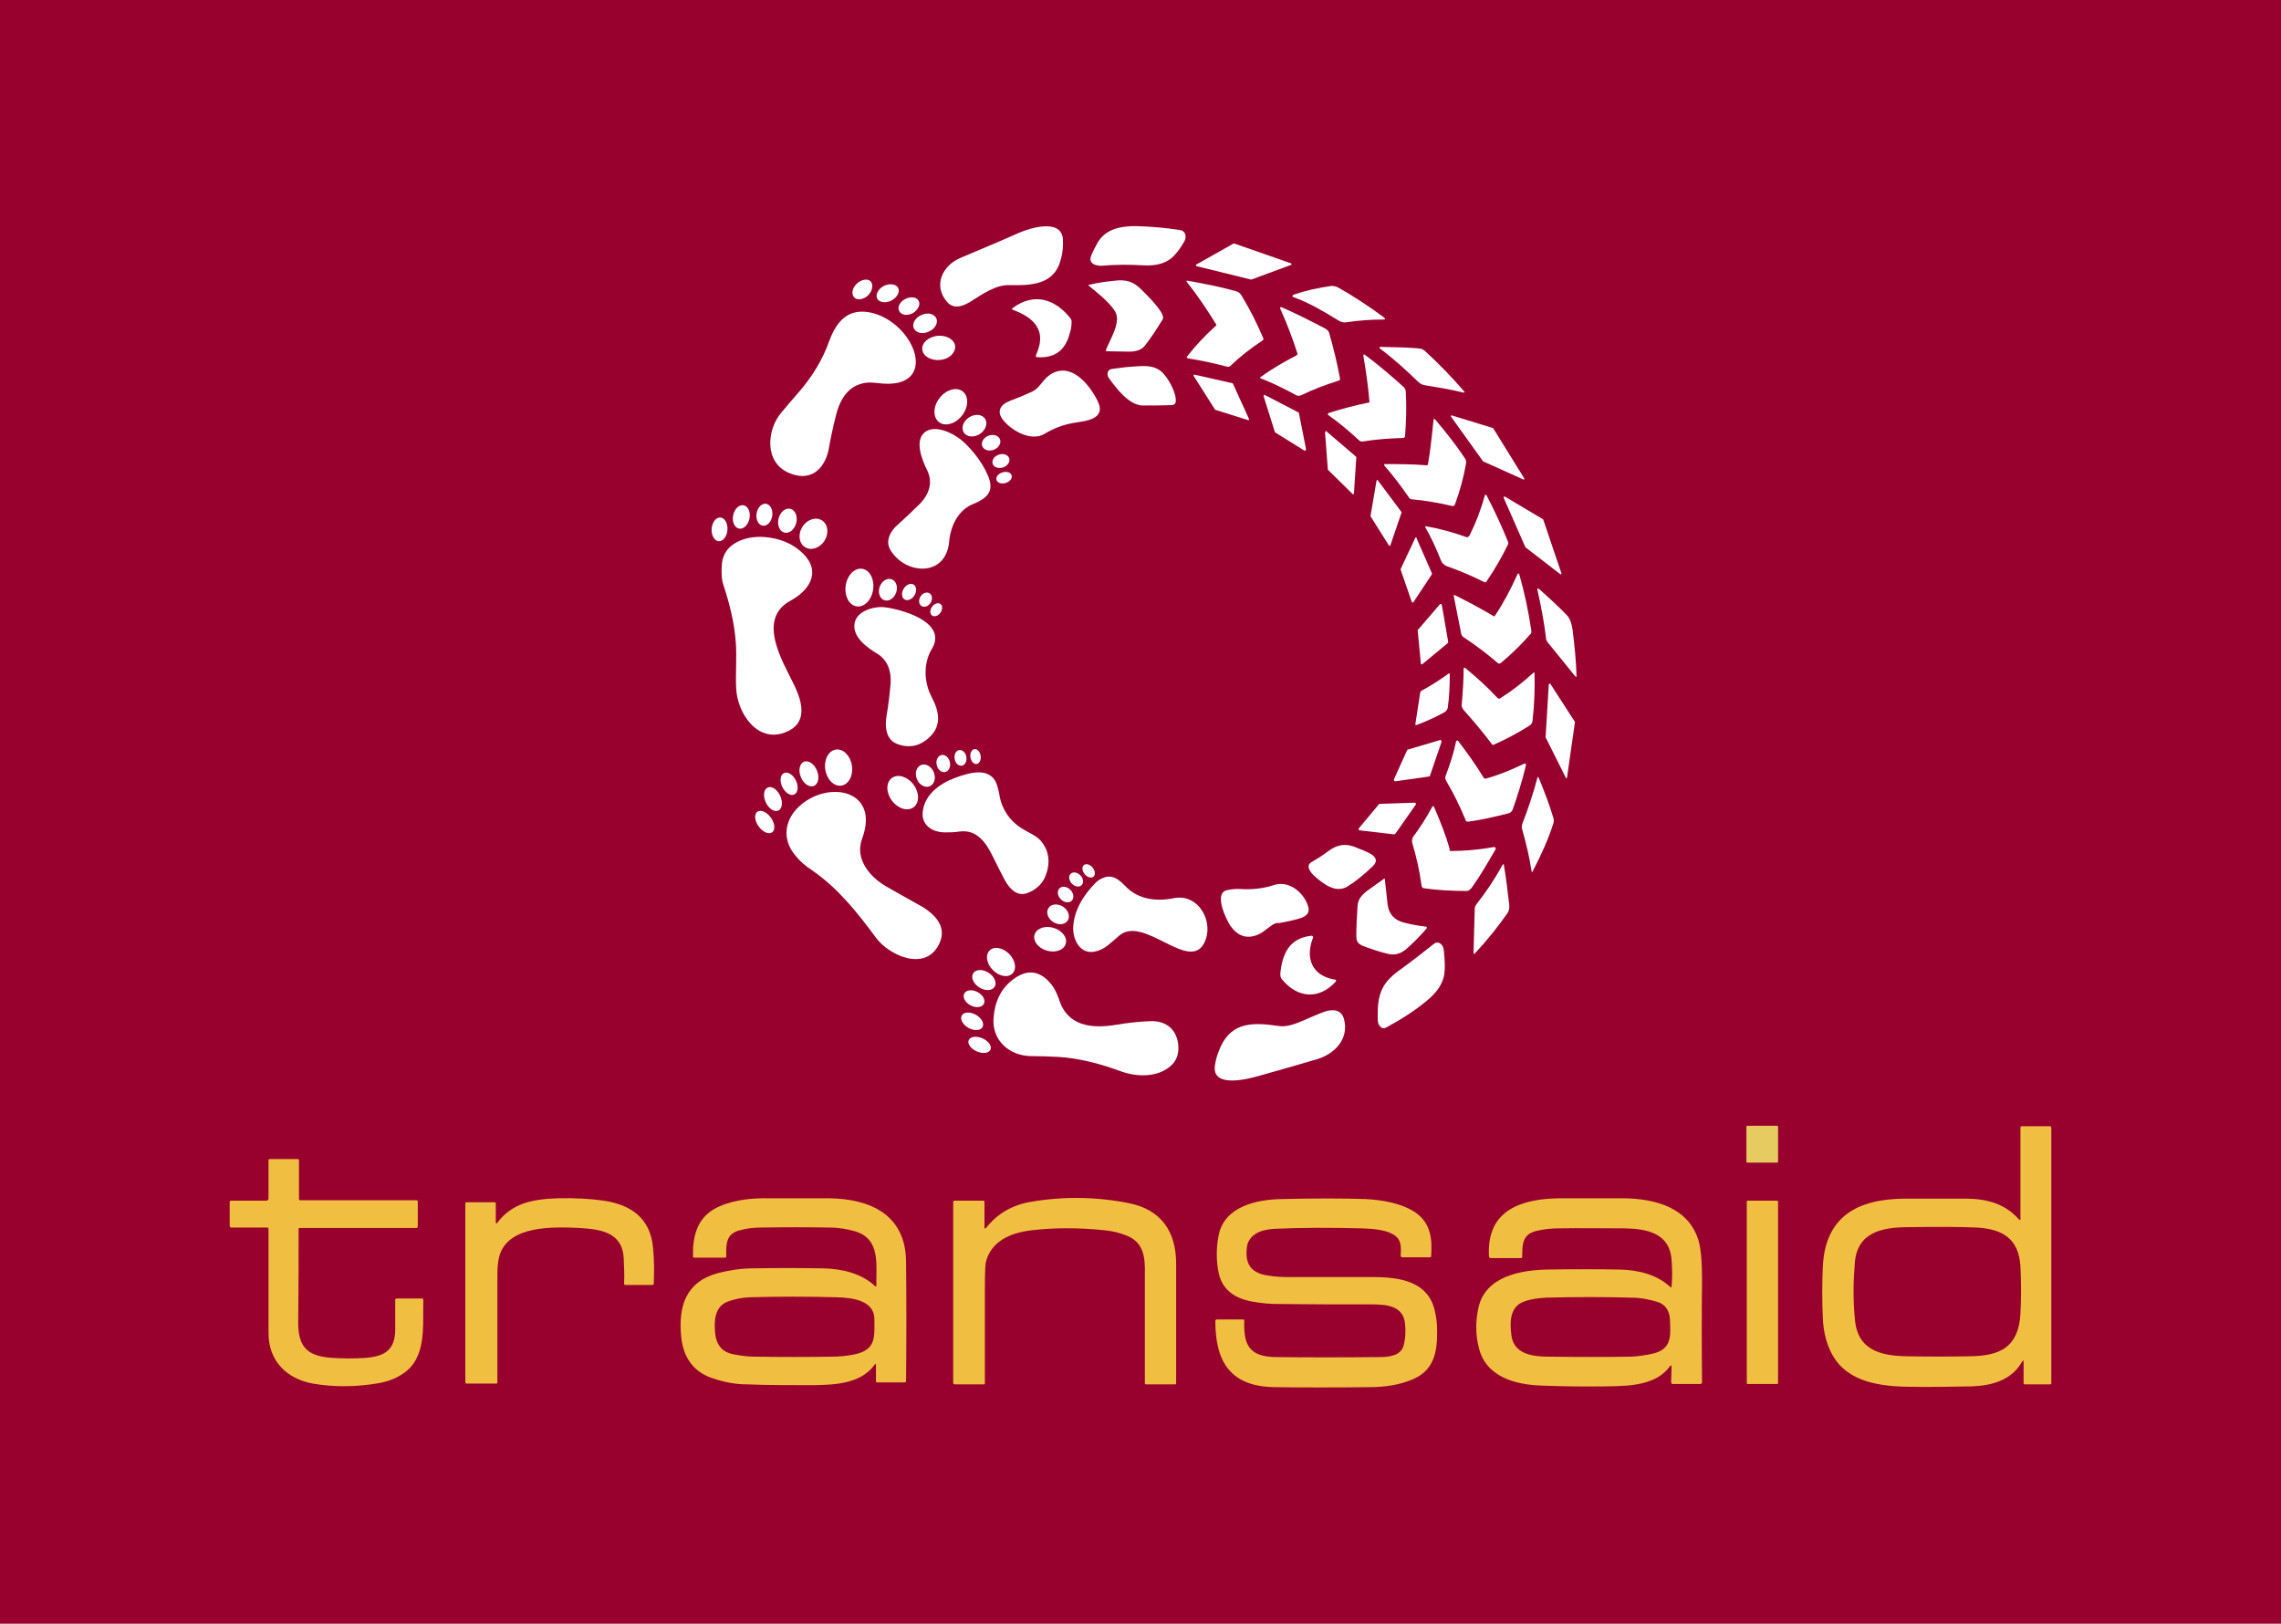<?xml version="1.0" encoding="utf-8"?>
<!-- Generator: Adobe Illustrator 28.3.0, SVG Export Plug-In . SVG Version: 6.00 Build 0)  -->
<svg version="1.1" id="Layer_1" xmlns="http://www.w3.org/2000/svg" xmlns:xlink="http://www.w3.org/1999/xlink" x="0px" y="0px"
	 viewBox="0 0 576 410" style="enable-background:new 0 0 576 410;" xml:space="preserve">
<rect x="0" y="0" width="576" height="410" fill="#808080" stroke="none"/>
<style type="text/css">
	.st0{clip-path:url(#SVGID_00000006679712256677155730000000058508719163250619_);}
	.st1{fill:#98002E;}
	.st2{fill:#E6CC60;}
	.st3{fill:#F0BF42;}
	.st4{fill:#FFFFFF;}
</style>
<g>
	<g>
		<defs>
			<rect id="SVGID_1_" x="-13" y="-157" width="596" height="596.1"/>
		</defs>
		<clipPath id="SVGID_00000121263600084323172310000001234356691968449931_">
			<use xlink:href="#SVGID_1_"  style="overflow:visible;"/>
		</clipPath>
		<g style="clip-path:url(#SVGID_00000121263600084323172310000001234356691968449931_);">
			<path class="st1" d="M-13-157h596.7v596.1H-13V-157z"/>
		</g>
	</g>
</g>
<path vector-effect="non-scaling-stroke" class="st2" d="M449,284.5c0-0.1-0.1-0.2-0.2-0.2h-7.6c-0.1,0-0.2,0.1-0.2,0.2v8.9
	c0,0.1,0.1,0.2,0.2,0.2h7.6c0.1,0,0.2-0.1,0.2-0.2V284.5"/>
<path vector-effect="non-scaling-stroke" class="st3" d="M75.4,310.4c0-0.2,0.1-0.3,0.3-0.3h29.4c0.2,0,0.4-0.1,0.4-0.4l0,0v-6.3
	c0-0.1-0.1-0.3-0.3-0.3H75.8c-0.2,0-0.3-0.1-0.3-0.3l0,0V293c0-0.2-0.1-0.3-0.3-0.3l0,0h-7.1c-0.2,0-0.3,0.1-0.3,0.3v9.7
	c0,0.2-0.2,0.5-0.5,0.5h-8.9c-0.3,0-0.4,0.1-0.4,0.4v6c0,0.2,0.2,0.4,0.4,0.4l0,0h9.1c0.1,0,0.3,0.1,0.3,0.3c0,9.1,0,17.9,0,26.3
	c0,7.1,4.6,11.6,11.2,12.8c5.2,0.9,10.8,0.9,16.6-0.1c2.2-0.4,4.2-1.1,6-2.3c6.3-4,5.1-12.3,5.3-18.7c0-0.3-0.1-0.4-0.4-0.4h-6.3
	c-0.2,0-0.4,0.1-0.4,0.4c0,2.5,0,5.1,0,7.6c-0.1,5.1-2.7,6.6-7.4,7c-2.7,0.2-5.6,0.2-8.6,0c-5.9-0.4-8.5-2.5-8.5-8.8
	C75.4,325.9,75.4,318,75.4,310.4"/>
<path vector-effect="non-scaling-stroke" class="st3" d="M125.5,308.9c0,0.1-0.1,0.1-0.2,0l-0.1-0.1v-4.9c0-0.1-0.1-0.3-0.3-0.3l0,0
	h-7.1c-0.2,0-0.3,0.1-0.3,0.3V349c0,0.3,0.1,0.4,0.4,0.4h7.4c0.2,0,0.3-0.1,0.3-0.3c0-8.9,0-18.1,0-27.5c0-1.7,0.2-3.2,0.5-4.4
	c2.2-7.8,13.6-7.4,20.1-7.1c5.3,0.3,11,1,11.3,7.7c0.1,2.1,0.2,4.2,0.1,6.3c0,0.3,0.1,0.4,0.4,0.4h6.7c0.2,0,0.4-0.1,0.4-0.4
	c0.1-3.2,0.1-6.2-0.2-9.1c-0.7-7.4-5.6-10.8-12.5-11.8c-3.5-0.5-7.3-0.7-11.4-0.6C134.8,302.8,129.3,303.7,125.5,308.9"/>
<path vector-effect="non-scaling-stroke" class="st3" d="M248.6,310v-6.6c0-0.1-0.1-0.2-0.2-0.2h-7.3c-0.2,0-0.4,0.1-0.4,0.4v45.6
	c0,0.2,0.1,0.4,0.4,0.4h7.4c0.1,0,0.2-0.1,0.2-0.2l0,0c0-7.5,0-15.5,0-24c0-3.6,0.1-5.6,0.2-6.4c1.2-5.6,6.4-7.7,11.5-8.3
	c5.8-0.7,12.1-0.7,18.7,0c2,0.2,3.9,0.7,5.6,1.4c4.2,1.8,4.5,5.6,4.4,9.8c0,8.7,0,17.9,0,27.4c0,0.2,0.1,0.3,0.3,0.3h7.3
	c0.2,0,0.3-0.1,0.3-0.3c0-9.7,0-19.8,0-30.2c0-8.1-3.8-13.7-12.1-15.3c-8.2-1.6-16.4-1.7-24.6-0.3c-4.7,0.8-8.5,3-11.3,6.6
	C248.7,310.3,248.6,310.3,248.6,310"/>
<path vector-effect="non-scaling-stroke" class="st3" d="M322.2,310.3c6.7-0.3,14-0.3,21.7-0.1c2.7,0.1,6.8,0.3,8.8,2.2
	c1.2,1.1,1.1,3,1,4.6c0,0.3,0.1,0.5,0.4,0.5h7c0.2,0,0.3-0.1,0.3-0.3c0.3-4.4-0.1-8.4-4.1-11.1c-3.5-2.3-8.4-3.1-12.5-3.3
	c-5.7-0.2-12.7-0.2-21.1,0c-6.3,0.1-14.6,1.8-16,9.3c-0.6,3.2-0.6,6.5,0.1,9.6c1,4.3,4.4,6.3,8.5,7c2.2,0.4,4.3,0.6,6.4,0.6
	c7.7,0.1,15.6,0.1,23.7,0.1c3.6,0,8,0.3,8.4,4.9c0.2,2,0.1,3.7-0.3,5.3c-0.6,2.7-3.6,3.1-6,3.1c-9.4,0.1-18.2,0.1-26.4,0
	c-6.8-0.1-8.1-3.2-7.9-9.3c0-0.1-0.1-0.2-0.2-0.2l0,0h-6.7c-0.2,0-0.4,0.1-0.4,0.4c0,10.3,3.8,16.6,15.1,16.7
	c7.3,0.1,15.2,0.1,23.7,0c4.1,0,7.7-0.6,10.6-1.8c5.8-2.2,6.7-7,6.6-12.6c0-1.7-0.2-3.2-0.5-4.5c-1.5-7.8-8.9-8.9-15.6-8.9
	c-7.2,0-14.4,0-21.6,0c-1.6,0-3.3-0.1-5.1-0.4c-4.7-0.7-5.9-3.5-5.1-7.9C316.1,311,319.6,310.4,322.2,310.3"/>
<path vector-effect="non-scaling-stroke" class="st3" d="M449,303.4c0-0.1-0.1-0.2-0.2-0.2l0,0h-7.5c-0.1,0-0.2,0.1-0.2,0.2v45.9
	c0,0.1,0.1,0.2,0.2,0.2l0,0h7.5c0.1,0,0.2-0.1,0.2-0.2l0,0V303.4"/>
<path class="st3" d="M517.7,284.4h-7.1c-0.2,0-0.4,0.1-0.4,0.4v23c0,0.4-0.1,0.4-0.4,0.1c-3.5-3.9-7.9-5.1-13-5.2
	c-5.5,0-10.8,0-15.9,0c-11.6,0.1-20,4.3-20.6,17.2c-0.2,4.2-0.2,8.4,0,12.9c0.1,2.9,0.7,5.6,1.7,7.9c3.4,7.9,11.5,9.3,19.4,9.5
	c5.8,0.1,11.3,0,16.6-0.1c5.1-0.2,10-1.6,12.6-6.2c0.3-0.5,0.4-0.4,0.4,0.1v5.2c0,0.3,0.1,0.4,0.4,0.4h6.3c0.2,0,0.3-0.1,0.3-0.3
	v-64.6C517.9,284.5,517.8,284.4,517.7,284.4z M510.2,331.8c-0.5,8.4-5.1,10.6-12.7,10.7c-5.2,0.1-10.6,0.1-16,0
	c-6.5-0.1-12.5-1.5-13.1-9.4c-0.5-4.9-0.4-9.7,0-14.4c0.7-7.5,6.8-8.7,13-8.8c7.7-0.1,13.6-0.1,17.9,0.1c6.5,0.4,10.5,2.9,10.9,9.8
	C510.4,323.9,510.4,327.8,510.2,331.8z"/>
<path class="st3" d="M228.8,318.6c-0.1-11.9-9.1-15.9-19.6-16c-5.7,0-11.2,0-16.3,0c-4.2,0-9.1,0.7-12.7,2.8
	c-4.3,2.6-5.3,7-5.2,11.9c0,0.2,0.1,0.3,0.3,0.3h7.7c0.3,0,0.5-0.1,0.4-0.5c-0.1-2.9,0-5.6,3.4-6.4c1.7-0.5,3.5-0.7,5.5-0.7
	c5.8-0.1,11.6-0.1,17.2,0c2.4,0,4.6,0.4,6.6,1c6.3,2,5.1,8.4,5.2,13.7v0.1c-0.1,0.1-0.2,0.1-0.3,0c-3.4-3.2-8.3-4.4-13.2-4.5
	c-6.2-0.1-12.1-0.1-17.7,0c-3,0-6,0.5-8.8,1.2c-8.2,2.2-10,8.5-9.3,15.9c0.5,5.6,3.3,9.3,8.4,10.8c2.7,0.9,5.5,1.4,8.3,1.4
	c5.2,0.2,10.8,0.2,16.8,0.2c5.7-0.1,11.9-0.4,15.4-5.2c0.2-0.3,0.3-0.2,0.3,0.1v4.2l0,0c0,0.1,0.1,0.2,0.2,0.2h7
	c0.3,0,0.4-0.1,0.4-0.4C228.9,338.6,228.9,328.5,228.8,318.6z M215.9,342c-1.9,0.4-3.8,0.6-5.8,0.6c-6.5,0.1-12.9,0.1-19.4,0
	c-2.1,0-4.1-0.3-6-0.7c-2.6-0.7-3.8-2.5-4.1-5.1c-0.3-3.1-0.2-6.6,2.9-8c1.8-0.7,3.7-1.1,5.8-1.2c7.3-0.2,14.6-0.2,21.9,0
	c3.6,0.1,9.4,0.6,9.6,5.3C220.8,337.4,221.4,340.8,215.9,342z"/>
<path class="st3" d="M428.9,313.2c-2.6-8.3-10.9-10.5-19-10.6c-5.3,0-10.7,0-15.9,0c-9.6,0.1-18.7,2.8-18,14.7
	c0,0.2,0.1,0.4,0.4,0.4h7.7l0,0c0.2,0,0.3-0.1,0.3-0.3c0-3.2,0-5.8,3.8-6.6c1.7-0.4,3.6-0.6,5.4-0.6c5.5-0.1,11,0,16.6,0
	c5.5,0.1,11.4,1.1,11.9,7.9c0.2,2.3,0.2,4.6,0,6.9c0,0,0,0,0,0.1c0,0-0.1,0-0.2,0c-3.5-3.3-8.3-4.4-13-4.5c-6-0.1-11.9-0.1-17.9,0
	c-6.8,0.1-16,1.6-17.7,9.8c-0.7,3.3-0.7,6.6,0.1,9.8c1.7,7.5,9.2,9.5,15.9,9.7c5,0.2,10.5,0.3,16.7,0.2c5.8-0.1,12.3-0.3,15.8-5.2
	l0.1-0.1c0.1,0,0.2,0.1,0.2,0.2l-0.1,4.1l0,0c0,0.2,0.2,0.4,0.4,0.4h7l0,0c0.2,0,0.4-0.2,0.4-0.4c-0.1-8.6-0.1-17.3,0-26.1
	C429.8,318.5,429.5,315.3,428.9,313.2z M417.9,341.7c-2,0.5-4,0.8-6.1,0.9c-6.3,0.1-13.1,0.1-20.5,0c-3.8,0-8.8-0.4-9.6-5.1
	c-0.5-3.6-0.5-7.7,3.4-8.9c1.7-0.6,3.5-0.8,5.4-0.9c7.2-0.2,14.4-0.2,21.5,0c2.4,0,4.6,0.5,6.6,1.1s3,2.3,3.1,4.5
	C421.8,336.7,422.4,340.4,417.9,341.7z"/>
<g>
	<path vector-effect="non-scaling-stroke" class="st4" d="M277.1,61.4c-0.6,1.1-1.2,2.2-1.6,3.3c-0.7,1.9,1.3,2.5,2.8,2.4
		c3.5-0.3,6.9-0.3,10.2-0.1c3.1,0.2,6.2-0.3,8.3-2.8c0.9-1,1.7-2.2,2.3-3.3s0.3-2.6-1.1-2.8c-3.7-0.6-7.5-0.9-11.2-1
		C283,57.1,279.1,57.8,277.1,61.4"/>
	<path vector-effect="non-scaling-stroke" class="st4" d="M245.2,76.1c2.8-1.8,6.3-4.2,9.6-4.1c5.6,0.1,11.5,0,13.1-6.6
		c0.5-1.7,0.6-3.4,0.5-5.1c-0.5-5.1-8.1-2.8-11.1-1.5c-4.9,2.2-9.8,4.2-14.7,6.3c-4.6,1.9-7.1,7-3.4,11.2
		C241,78.3,243.4,77.2,245.2,76.1"/>
	<path vector-effect="non-scaling-stroke" class="st4" d="M315.9,70.6h0.1l10-3.7c0.1,0,0.2-0.2,0.1-0.3c0,0,0-0.1-0.1-0.1l-14.3-5
		c0,0-0.1,0-0.2,0l-9.4,5.3c-0.1,0-0.1,0.2-0.1,0.3l0.1,0.1L315.9,70.6"/>
	<path vector-effect="non-scaling-stroke" class="st4" d="M326.8,75.1c3.9,1.4,7.9,3.8,11.3,5.9c0.5,0.3,1.2,0.5,1.8,0.4
		c3.3-0.5,6.4-0.7,9.3-0.7c0.7,0,0.7-0.2,0.2-0.6c-3.8-2.8-7.7-5.4-11.7-7.6c-0.4-0.2-1-0.3-1.5-0.3c-3.4,0.5-6.6,1.2-9.5,2.2
		C326.2,74.7,326.2,74.9,326.8,75.1"/>
	<path vector-effect="non-scaling-stroke" class="st4" d="M232,76c-0.5-1-2-1.2-3.4-0.5l0,0c-1.4,0.7-2.1,2.1-1.5,3.1l0,0
		c0.5,1,2,1.2,3.4,0.5C231.8,78.3,232.5,76.9,232,76L232,76"/>
	<path vector-effect="non-scaling-stroke" class="st4" d="M211,105.3c0.9-3.9,2.8-7.6,6.9-8.5c2-0.5,3.9,0.1,6,0.1
		c8.2,0.2,9-6.2,5.1-11.7c-2.5-3.6-7-6.5-11.3-6.5c-4.5,0-6.8,3.4-8.3,7.4c-1.6,4.6-4.3,9.1-8,13.3c-1.4,1.6-2.8,3.2-4.1,4.8
		c-3.7,4.3-4.4,12.7,2.1,15.3c5.1,2.1,8.6-0.7,9.8-5.7C209.7,110.9,210.3,108.1,211,105.3"/>
	<path vector-effect="non-scaling-stroke" class="st4" d="M236.5,80.5c-0.5-1.2-2.1-1.7-3.7-1l0,0c-1.6,0.6-2.5,2.1-2.1,3.3l0,0
		c0.5,1.2,2.1,1.7,3.7,1l0,0C236,83.2,236.9,81.7,236.5,80.5L236.5,80.5"/>
	<path vector-effect="non-scaling-stroke" class="st4" d="M241.2,87.4c-0.2-1.7-2.2-2.8-4.5-2.6c-2.3,0.3-4,1.8-3.8,3.5
		s2.2,2.8,4.5,2.6S241.3,89.1,241.2,87.4"/>
	<path vector-effect="non-scaling-stroke" class="st4" d="M358.4,88c-3-0.3-6.3-0.3-9.6-0.4c-0.6,0-0.6,0.2-0.2,0.5
		c3.3,2.5,6.4,5.3,9.5,8.3c0.5,0.5,1.1,0.8,1.8,0.9c3,0.5,6.2,1,9.5,1.8c0.5,0.1,0.6,0,0.2-0.4c-3-3.5-6.3-6.9-9.8-10.1
		C359.4,88.3,358.9,88,358.4,88"/>
	<path vector-effect="non-scaling-stroke" class="st4" d="M374.5,116.5C374.5,116.6,374.6,116.6,374.5,116.5l10.2,4.6
		c0.1,0,0.2,0,0.2-0.1c0,0,0-0.1,0-0.2l-7.8-12.6c0,0,0-0.1-0.1-0.1l-10.4-3.2c-0.1,0-0.2,0-0.2,0.1c0,0,0,0.1,0,0.2L374.5,116.5"/>
	<path vector-effect="non-scaling-stroke" class="st4" d="M385.2,138.2L385.2,138.2l8.8,6.8c0.1,0,0.2,0,0.3,0c0,0,0-0.1,0-0.2
		l-4.6-13.6c0,0,0-0.1-0.1-0.1l-9.6-5.7c-0.1,0-0.2,0-0.3,0.1c0,0,0,0.1,0,0.2L385.2,138.2"/>
	<path vector-effect="non-scaling-stroke" class="st4" d="M388.6,148.7c0,0-0.1,0-0.1-0.1c-0.1,0-0.2,0-0.3,0.1v0.1
		c0.9,4.1,1.7,8.1,2.2,12.3c0,0.5,0.2,0.8,0.5,1.2l6.8,8.4c0.3,0.4,0.4,0.3,0.4-0.1c-0.1-3.8-0.5-7.7-1-11.6
		c-0.2-1.3-0.5-2.6-1.4-3.6C393.6,153.2,391.3,151.1,388.6,148.7"/>
	<path vector-effect="non-scaling-stroke" class="st4" d="M391.5,172.7c0-0.1-0.2-0.1-0.3,0l-0.1,0.1l-0.8,13.3c0,0,0,0,0,0.1
		l5.1,10.2c0,0.1,0.1,0.1,0.2,0.1l0.1-0.1l2-14v-0.1L391.5,172.7"/>
	<path vector-effect="non-scaling-stroke" class="st4" d="M387.1,219.9c2.1-4,3.9-8,5.2-12.1c0.1-0.4,0.1-0.7,0-1.1
		c-1-3.4-2.3-6.8-3.7-10.2c-0.2-0.4-0.3-0.4-0.4,0c-1,3.8-2.3,7.7-3.7,11.3c-0.2,0.5-0.3,1.3-0.1,1.7c1,3.6,1.8,6.9,2.3,10.2
		C386.8,220.4,386.9,220.4,387.1,219.9"/>
	<path vector-effect="non-scaling-stroke" class="st4" d="M379.3,218.6c-1.9,3.5-4,6.6-6.5,9.8c-0.2,0.3-0.4,0.7-0.4,1l-0.3,11.2
		c0,0.4,0.1,0.4,0.4,0.1c3.1-3.3,5.7-6.6,8.1-10c0.5-0.7,0.6-1.4,0.5-2.3c-0.4-3.6-0.8-6.8-1.3-9.7
		C379.8,218.1,379.6,218.1,379.3,218.6"/>
	<path vector-effect="non-scaling-stroke" class="st4" d="M353,245.3c-4.2,3.1-5.2,6.1-5.1,11.6c0,0.8,0,1.6,0.6,2.3
		c0.5,0.5,0.9,0.6,1.5,0.3c3.9-2.1,7.3-4.3,10.2-6.7c2.6-2.1,4.1-4.3,4.5-6.7c0.2-1.3,0.2-3.3-0.1-6.1c-0.1-1.4-1.4-2.7-2.7-1.5
		C359.5,240.4,356.6,242.7,353,245.3"/>
	<path class="st4" d="M219.9,71.1c-0.7-0.8-2.3-0.6-3.5,0.5s-1.5,2.6-0.7,3.5l0,0c0.7,0.8,2.3,0.6,3.5-0.5
		C220.3,73.5,220.6,71.9,219.9,71.1L219.9,71.1z"/>
	<path class="st4" d="M226.8,72.7c-0.5-1-2.2-1.2-3.6-0.5c-1.4,0.7-2.2,2.2-1.7,3.2l0,0c0.5,1,2.2,1.2,3.6,0.5
		C226.6,75.1,227.3,73.7,226.8,72.7L226.8,72.7z"/>
	<path class="st4" d="M279.3,88.3c1-2.6,4-7.1,2.2-9.8c-1.5-2.3-4.2-4.4-6.5-6.3c-0.2-0.2-0.2-0.3,0.1-0.3c2.1-0.5,4.2-0.8,6.3-1
		c2.9-0.4,4.9,0.2,6.9,2.3c1.4,1.4,5.2,5.1,5.4,6.9c0,0.3,0,0.5-0.2,0.7c-1.4,2.3-2.9,4.6-4.4,6.5c-0.8,1-2.1,1.5-4,1.5
		s-3.8-0.1-5.7-0.1C279.3,88.6,279.2,88.5,279.3,88.3z"/>
	<path class="st4" d="M307.1,81.9c-2.3-3.7-4.7-7.3-7.4-10.7c-0.2-0.2-0.1-0.4,0.2-0.3c4,0.7,8.1,1.5,12.1,2.6
		c0.7,0.2,1.1,0.5,1.5,1.1c2.1,3.5,3.9,7,5.5,10.8c0.1,0.2,0,0.5-0.2,0.6c-2.9,1.9-5.6,4-8.1,6.4c-0.2,0.2-0.5,0.3-0.8,0.2
		c-3.5-0.9-6.7-1.6-9.9-2.1c-0.2,0-0.3-0.2-0.3-0.3v-0.1c2.1-2.7,4.5-5.3,7.3-7.8C307.2,82.1,307.2,82,307.1,81.9z"/>
	<path class="st4" d="M262.3,87.8c1.6-5.3-2.3-8-6.6-9.6c-0.1,0-0.2-0.2-0.1-0.3c0,0,0-0.1,0.1-0.1c5.5-4.1,10.9-2.2,14.7,2.7
		c0.1,0.2,0.2,0.4,0.2,0.6c0,1-0.1,2.1-0.5,3.2c-1.1,4.2-3.8,6.2-8.2,5.9c-0.3,0-0.4-0.2-0.3-0.5C261.9,89.1,262.1,88.4,262.3,87.8z
		"/>
	<path class="st4" d="M327.6,89.2c-1.2-3.8-2.6-7.4-4.2-11c-0.3-0.6-0.1-0.8,0.5-0.5c3.4,1.5,7,3.3,10.8,5.3c0.5,0.3,0.9,0.7,1,1.3
		c1.1,3.8,2,7.6,2.7,11.4c0,0.2-0.1,0.4-0.3,0.4c-3.5,1.1-6.6,2.3-9.5,3.7c-0.4,0.2-0.9,0.2-1.3,0c-3.1-1.7-6-3.1-8.8-4.2
		c-0.4-0.1-0.4-0.3,0-0.5c2.9-2.1,5.9-3.8,8.8-5.3C327.6,89.6,327.7,89.4,327.6,89.2z"/>
	<path class="st4" d="M345.8,101.3c-0.3-3.5-0.8-7.3-1.5-11.3c-0.1-0.5,0.1-0.6,0.5-0.3c3.1,2.3,6.3,5,9.5,7.9
		c0.5,0.4,0.7,0.9,0.7,1.5c0.2,3.6,0.1,7.3-0.2,11c0,0.3-0.2,0.5-0.5,0.5c-3.8,0.1-7.2,0.4-10.2,0.9c-0.3,0-0.7,0-0.9-0.3
		c-2.5-2.3-5.1-4.5-7.8-6.4c-0.1-0.1-0.2-0.3,0-0.4l0.1-0.1c3.1-1,6.5-1.9,9.9-2.6C345.7,101.8,345.9,101.5,345.8,101.3z"/>
	<path class="st4" d="M288.5,102.4c-3.4-0.1-6.6-4.3-8.4-6.8c-0.4-0.5-0.5-0.9-0.4-1.5c0.1-0.5,0.5-0.8,0.9-0.9
		c1.7-0.2,3.4-0.5,5.1-0.6c3-0.2,5.3-0.5,7.4,1.1c1.8,1.4,4,5.5,3.8,7.7c0,0.5-0.5,0.9-0.9,0.9C293.4,102.4,290.9,102.4,288.5,102.4
		z"/>
	<path class="st4" d="M271.1,106.8c-2.8,0.5-5.1,1.4-7.4,2.8c-3.3,1.9-8-0.7-10.2-3.3c-2-2.3-1-4.1,1.6-5.1c1.9-0.7,3.6-1.4,5.3-2.2
		c2.2-0.9,2.8-3.1,4.8-4.4c5.1-3.3,9.7,2.2,11.9,6.5C279.6,106,274,106.3,271.1,106.8z"/>
	<path class="st4" d="M311.3,96.8l4.1,9c0,0.1,0,0.2-0.1,0.3h-0.1l-8.3-2.6c0,0-0.1,0-0.1-0.1l-5.4-8.5c0-0.1,0-0.2,0.1-0.3h0.1
		L311.3,96.8C311.2,96.7,311.2,96.8,311.3,96.8z"/>
	<ellipse transform="matrix(0.612 -0.791 0.791 0.612 12.066 229.768)" class="st4" cx="240" cy="102.6" rx="4.9" ry="3.6"/>
	<path class="st4" d="M319.3,99.7l8.5,4.4c0.1,0,0.1,0.1,0.2,0.2l1.8,9.1c0,0.2-0.1,0.3-0.2,0.4c-0.1,0-0.1,0-0.2,0l-7.4-4.6
		c0,0-0.1-0.1-0.1-0.2l-2.8-8.9C319.1,99.9,319.1,99.8,319.3,99.7C319.1,99.7,319.2,99.7,319.3,99.7z"/>
	<ellipse transform="matrix(0.84 -0.543 0.543 0.84 -18.89 150.857)" class="st4" cx="246" cy="107.4" rx="3.2" ry="2.5"/>
	<path class="st4" d="M360.2,117.5c0.2,0,0.4-0.1,0.4-0.3c0.6-3.5,1-7.2,1.4-11.2c0-0.1,0.1-0.2,0.2-0.2h0.1
		c2.9,3.4,5.4,6.6,7.6,9.9c0.3,0.4,0.4,0.9,0.3,1.4c-0.6,3.4-1.5,6.8-2.8,10.3c-0.1,0.3-0.4,0.4-0.6,0.4c-3.4-0.8-6.8-1.4-10.2-1.7
		c-0.4,0-0.7-0.2-0.9-0.6c-1.9-2.7-3.8-5.3-6.1-7.9c-0.1-0.1-0.1-0.3,0-0.4c0,0,0.1,0,0.2,0C353.2,117.2,356.7,117.2,360.2,117.5z"
		/>
	<path class="st4" d="M245.7,127.3c-3.7,1.5-5.6,5.4-6,9.3c-0.7,9.3-11.2,8.6-14.9,2.2c-1.3-2.2,0.1-4.8,1.9-6.3
		c1.8-1.6,3.5-3.2,5.1-4.8c2.6-2.4,4-5.6,2.3-9c-1.2-2.4-3.3-7.5-0.5-9.6c2.7-2,7.3,0.4,9.5,2.3c2.7,2.4,5.7,6.3,6.8,9.9
		C250.9,124.8,248.3,126.2,245.7,127.3z"/>
	<path class="st4" d="M334.8,108.8l7.6,6.5c0,0,0.1,0.1,0.1,0.2l-0.6,9.1c0,0.1-0.1,0.2-0.2,0.2h-0.1l-6.3-6.2v-0.1l-0.7-9.3
		c0-0.1,0.1-0.2,0.2-0.2C334.7,108.8,334.7,108.8,334.8,108.8z"/>
	
		<ellipse transform="matrix(0.934 -0.357 0.357 0.934 -23.451 96.647)" class="st4" cx="250.3" cy="111.9" rx="2.4" ry="1.9"/>
	
		<ellipse transform="matrix(0.947 -0.322 0.322 0.947 -23.999 87.656)" class="st4" cx="252.7" cy="116.3" rx="2.2" ry="1.7"/>
	<ellipse transform="matrix(0.956 -0.294 0.294 0.956 -24.256 79.862)" class="st4" cx="253.5" cy="120.6" rx="2" ry="1.4"/>
	<path class="st4" d="M348,121.4l5.9,7.9c0,0,0,0.1,0,0.2l-2.8,8.2c0,0.1-0.2,0.2-0.3,0.1c0,0-0.1,0-0.1-0.1l-4.6-7.3
		c0,0,0-0.1,0-0.2l1.5-8.8c0-0.1,0.1-0.2,0.3-0.2C347.9,121.3,348,121.3,348,121.4z"/>
	<path class="st4" d="M371.1,135.2c1.5-3,2.8-6.3,3.8-9.9c0.1-0.5,0.4-0.5,0.6,0c1.9,3.7,3.7,7.5,5.3,11.5c0.1,0.2,0.1,0.5,0,0.7
		c-1.5,3.1-3.3,6.2-5.4,9.3c-0.1,0.2-0.4,0.3-0.6,0.2c-3-1.5-6.2-2.9-9.4-4c-0.7-0.3-1.2-0.7-1.5-1.4c-1.1-2.8-2.4-5.7-4-8.5
		c0-0.1,0-0.2,0.1-0.2c0,0,0,0,0.1,0c3.4,0.6,6.8,1.5,10.4,2.8C370.8,135.5,371,135.4,371.1,135.2z"/>
	<ellipse transform="matrix(0.149 -0.989 0.989 0.149 35.585 301.577)" class="st4" cx="193.1" cy="130.1" rx="2.8" ry="2"/>
	<ellipse transform="matrix(0.196 -0.981 0.981 0.196 22.386 288.589)" class="st4" cx="187.2" cy="130.6" rx="3" ry="2.1"/>
	<ellipse transform="matrix(0.24 -0.971 0.971 0.24 23.341 292.945)" class="st4" cx="198.8" cy="131.6" rx="3.1" ry="2.3"/>
	
		<ellipse transform="matrix(7.150611e-02 -0.997 0.997 7.150611e-02 35.502 305.38)" class="st4" cx="181.8" cy="133.6" rx="3" ry="2"/>
	<ellipse transform="matrix(0.54 -0.842 0.842 0.54 -19.086 234.893)" class="st4" cx="205.4" cy="134.9" rx="4" ry="3.3"/>
	<path class="st4" d="M199.6,151.7c-8.6,4.7-1.9,15.4,0.9,21.2c2.2,4.5,3.5,9.8-2.1,12c-7.2,2.9-12.2-4.9-12.5-11
		c-0.2-3.8,0.2-7.8-0.1-11.7c-0.4-5.1-1.5-9.5-3.1-14.4c-0.5-1.4-0.6-3.3-0.4-5.5c0.5-5.1,5.9-7,10.6-6.7c4,0.3,7.4,1.7,9.9,4.2
		C207.6,144.6,204.1,149.3,199.6,151.7z"/>
	<path class="st4" d="M357.7,135.9l3.9,8.9c0,0,0,0.1,0,0.2l-4.7,7.1c0,0.1-0.2,0.1-0.3,0c0,0,0,0-0.1-0.1l-2.8-8.1c0,0,0-0.1,0-0.2
		l3.7-7.9c0-0.1,0.2-0.1,0.3-0.1C357.7,135.8,357.7,135.9,357.7,135.9z"/>
	<ellipse transform="matrix(0.141 -0.99 0.99 0.141 39.507 342.289)" class="st4" cx="217" cy="148.4" rx="4.8" ry="3.5"/>
	<path class="st4" d="M377.5,155.5c2.2-3.3,4-6.7,5.6-10.3c0.2-0.5,0.5-0.5,0.6,0c1.3,4.6,2.3,9.3,3,14.1c0,0.4,0,0.7-0.3,0.9
		c-2.2,2.5-4.7,5-7.5,7.3c-0.2,0.1-0.5,0.1-0.6,0c-2.8-2.4-5.7-4.6-8.6-6.5c-0.3-0.2-0.6-0.5-0.7-0.9l-1.9-9.6c0-0.3,0-0.3,0.3-0.2
		c3.4,1.7,6.6,3.4,9.6,5.2C377.2,155.7,377.4,155.7,377.5,155.5z"/>
	<ellipse transform="matrix(0.331 -0.944 0.944 0.331 9.479 311.188)" class="st4" cx="224.1" cy="148.9" rx="2.8" ry="2.2"/>
	
		<ellipse transform="matrix(0.522 -0.853 0.853 0.522 -17.983 267.205)" class="st4" cx="229.6" cy="149.7" rx="2.2" ry="1.6"/>
	
		<ellipse transform="matrix(0.533 -0.846 0.846 0.533 -18.93 268.449)" class="st4" cx="233.7" cy="151.4" rx="1.9" ry="1.5"/>
	<ellipse transform="matrix(0.586 -0.81 0.81 0.586 -26.911 255.299)" class="st4" cx="236.5" cy="154" rx="1.8" ry="1.3"/>
	<path class="st4" d="M358.1,159l5.5-6.4c0.1-0.1,0.3-0.1,0.4,0c0,0,0.1,0.1,0.1,0.2l1.6,9.3c0,0.1,0,0.2-0.1,0.3l-6.4,5.3
		c-0.1,0.1-0.3,0.1-0.4,0v-0.1l-0.8-8.3C358,159.1,358,159,358.1,159z"/>
	<path class="st4" d="M235.3,163.9c-2.2,3.7-2,8.4,0,12.2c1.8,3.4,2.6,7-0.5,10c-2.3,2.2-4.9,2.9-7.9,1.9c-3.3-1-3.5-4.6-3-7.4
		c0.5-2.9,0.8-5.6,1-8.1c0.2-3.1-0.8-5.9-3.5-7.5c-2.5-1.5-6.2-4.2-5.6-7.6c0.5-3,4.5-4.2,7.1-4.1
		C227.3,153.7,239.5,157,235.3,163.9z"/>
	<path class="st4" d="M378.9,176.3c3-1.9,5.7-4,8.3-6.4c0.1-0.1,0.2-0.1,0.3,0v0.1c0.1,3.7,0,7.7-0.5,12c0,0.5-0.3,0.9-0.7,1.2
		c-3,1.9-6,3.5-9.2,4.9c-0.1,0-0.3,0-0.3-0.1c-2.2-2.9-4.6-5.8-7.2-8.7c-0.3-0.4-0.5-0.8-0.5-1.2c0.3-3.4,0.5-6.5,0.5-9.3
		c0-0.1,0.1-0.2,0.2-0.2h0.1c2.8,2.3,5.6,4.8,8.2,7.6C378.4,176.5,378.7,176.5,378.9,176.3z"/>
	<path class="st4" d="M364.7,179.9c-2.2,1.2-4.6,2.3-7,3.2c-0.1,0-0.3,0-0.3-0.1v-0.1l1.2-7.8c0-0.4,0.3-0.7,0.6-0.8
		c2.2-1.2,4.4-2.6,6.6-4.2c0.1-0.1,0.3,0,0.3,0v0.1c0,2.8-0.1,5.6-0.5,8.5C365.5,179.2,365.2,179.6,364.7,179.9z"/>
	<path class="st4" d="M364,187.4l-2.9,8.5c0,0.1-0.1,0.2-0.3,0.2l-8.4,1.2c-0.2,0-0.4-0.1-0.4-0.3c0,0,0-0.1,0-0.2l3.3-7.3
		c0-0.1,0.1-0.1,0.2-0.2l8.1-2.4c0.2,0,0.4,0,0.4,0.2C364,187.3,364,187.4,364,187.4z"/>
	<path class="st4" d="M374.6,196.3c0.1,0.3,0.5,0.4,0.7,0.3c3.2-0.9,6.4-2.2,9.7-3.8c0.1,0,0.3,0,0.3,0.1l0,0c0,0.1,0,0.3,0,0.5
		c-1,4.2-2.2,7.8-3.3,11c-0.2,0.5-0.6,0.9-1.1,1c-3.6,0.9-7,1.7-10.2,2.1c-0.3,0-0.5-0.1-0.6-0.4c-1.4-3.4-3-6.7-4.9-9.9
		c-0.3-0.5-0.3-0.9-0.1-1.4c1.1-2.9,2-5.7,2.6-8.6c0-0.1,0.2-0.2,0.3-0.2c0,0,0.1,0,0.2,0.1C370.5,190.1,372.7,193.2,374.6,196.3z"
		/>
	<ellipse transform="matrix(0.985 -0.175 0.175 0.985 -29.777 45.499)" class="st4" cx="242.5" cy="191.2" rx="1.5" ry="2"/>
	<ellipse transform="matrix(0.988 -0.153 0.153 0.988 -26.338 39.948)" class="st4" cx="246.4" cy="191.1" rx="1.3" ry="1.9"/>
	<ellipse transform="matrix(0.988 -0.155 0.155 0.988 -27.449 35.083)" class="st4" cx="211.7" cy="193.9" rx="3.4" ry="4.6"/>
	
		<ellipse transform="matrix(0.975 -0.223 0.223 0.975 -37.017 58.055)" class="st4" cx="238.2" cy="192.7" rx="1.7" ry="2.2"/>
	
		<ellipse transform="matrix(0.924 -0.381 0.381 0.924 -59.082 92.654)" class="st4" cx="204.4" cy="195.5" rx="2.2" ry="3.3"/>
	
		<ellipse transform="matrix(0.926 -0.378 0.378 0.926 -56.694 102.773)" class="st4" cx="233.6" cy="195.9" rx="2.3" ry="2.9"/>
	<path class="st4" d="M263.8,221.7c-0.9,1.9-2.7,3.3-4.6,3.9c-2.6,0.8-4.4-1.4-5.5-3.4c-1-1.9-1.9-3.7-2.8-5.5
		c-1.7-3.6-4.1-7.4-8.7-6.7c-1.2,0.2-2.3,0.2-3.6,0.2c-3.4,0-6.3-2.1-5.5-5.8c0.7-3.8,4-6.4,7.9-7.9c3.7-1.4,9.5-3.2,10.9,2.2
		c0.2,0.7,0.4,1.5,0.5,2.2c0.6,3.5,2.6,6.4,5.6,8.3c1.6,1,3.5,1.7,4.8,3.1C265,214.9,265.4,218.1,263.8,221.7z"/>
	<ellipse transform="matrix(0.899 -0.438 0.438 0.899 -66.536 107.396)" class="st4" cx="199.3" cy="197.8" rx="1.9" ry="3"/>
	<ellipse transform="matrix(0.801 -0.599 0.599 0.801 -74.453 176.394)" class="st4" cx="227.9" cy="200.1" rx="3.4" ry="4.6"/>
	<ellipse transform="matrix(0.907 -0.421 0.421 0.907 -66.81 100.932)" class="st4" cx="195.2" cy="201.8" rx="2" ry="3.2"/>
	<path class="st4" d="M237.1,238.5c-3.5,7-12.7,2.7-15.9-1.7c-4.8-6.5-9.6-12.5-16.1-17c-1.7-1.1-3.1-2.3-4.2-3.7
		c-3.7-4.3-2.7-9.5,1.4-12.9c7.4-6.2,19.9-3.5,15.4,8.6c-1.9,5.1,1.9,9.6,6,12c2.4,1.4,5.1,2.9,7.8,4.4
		C235.3,230.2,239.6,233.6,237.1,238.5z"/>
	<path class="st4" d="M357.5,203.2l-5.1,7.3c-0.1,0.1-0.2,0.2-0.4,0.2l-8.6-1c-0.2,0-0.4-0.2-0.3-0.4c0-0.1,0-0.1,0.1-0.2l5-6
		c0.1-0.1,0.2-0.1,0.3-0.1l8.7-0.3c0.2,0,0.4,0.2,0.4,0.4C357.5,203.1,357.5,203.1,357.5,203.2z"/>
	<path class="st4" d="M366.3,214.9c3.5,0,7.1-0.3,11-1c0.2,0,0.3,0.1,0.4,0.3c0,0,0,0.1,0,0.2c-1.9,3.3-3.8,6.6-6,9.7
		c-0.2,0.3-0.5,0.5-0.7,0.7c-0.2,0.1-0.4,0.2-0.5,0.2c-3.9,0-7.6-0.2-11-0.7c-0.2,0-0.4-0.2-0.5-0.5c-0.5-3.7-1.3-7.4-2.4-11
		c-0.1-0.5,0-1,0.2-1.4c1.7-2.3,3.4-4.9,4.9-7.7c0-0.1,0.2-0.1,0.3-0.1c0,0,0.1,0,0.1,0.1c1.6,3.7,3,7.2,4,10.8
		C365.9,214.8,366.1,214.9,366.3,214.9z"/>
	<ellipse transform="matrix(0.811 -0.585 0.585 0.811 -84.937 152.187)" class="st4" cx="193.1" cy="207.6" rx="1.9" ry="3.2"/>
	<path class="st4" d="M342.9,214.2c1.5,0.7,6.5,2,3.7,4.6c-2.3,2.2-4.4,3.9-6.4,5.1c-1.5,0.9-3.3,0.8-5.3-0.4
		c-1.1-0.7-6.4-4.2-3.7-5.8c1.4-0.8,2.8-1.7,4-2.6C337.8,213.1,340.1,212.9,342.9,214.2z"/>
	<ellipse transform="matrix(0.775 -0.632 0.632 0.775 -77.117 223.237)" class="st4" cx="274.9" cy="219.9" rx="1.3" ry="1.9"/>
	<ellipse transform="matrix(0.723 -0.691 0.691 0.723 -78.166 249.267)" class="st4" cx="271.7" cy="222.1" rx="1.5" ry="2"/>
	<path class="st4" d="M304,238.3c-3.9,7.1-15.3-7.3-21.4-2c-1.8,1.5-3.4,3.3-5.7,3.9c-3.8,1.1-5.9-2.4-5.9-5.8
		c0.1-4.3,2.5-8.2,5.4-11.2c0.8-0.9,1.7-1.4,2.7-1.7c2.3-0.6,3.8,1,5.3,2.5c3.2,3.2,7.8,3.7,12.1,2.8
		C302.8,225.6,306.8,233.1,304,238.3z"/>
	<path class="st4" d="M345.3,239.3c-1.5-0.6-2.8-0.8-2.8-2.8c0-2.2,0.1-4.8,0.3-7.6c0.1-1.9,1.1-2.9,2.5-4c1.4-1,2.8-2,4.2-3
		c0.1,0,0.2,0,0.2,0s0,0,0,0.1c0.2,2.2,0.5,4.2,0.7,6.4c0.3,2.4,1.7,4,4.2,4.6c1.9,0.5,3.7,0.8,5.5,1c0.1,0,0.3,0.2,0.2,0.3v0.1
		c-1.6,1.9-3.3,3.6-5,5.1c-1.4,1.3-3,1.8-4.7,1.4C348.8,240.5,347,239.9,345.3,239.3z"/>
	<path class="st4" d="M321.4,233.5c-1.4,0.9-2.6,2.2-4.2,2.7c-2.6,0.9-4.7,0.1-6.5-2.4c-1-1.5-4.3-8.2-0.9-9
		c0.9-0.2,2.3-0.4,3.3-0.3c3,0.2,5.9-0.1,8.6-1c3.7-1.2,7.3,1.7,8.5,5c0.7,1.8,0,2.8-1.9,3.4c-1.7,0.5-3.5,0.9-5.3,1.2
		C322.5,233,321.9,233.2,321.4,233.5z"/>
	
		<ellipse transform="matrix(0.706 -0.708 0.708 0.706 -80.767 257.006)" class="st4" cx="269.1" cy="225.8" rx="1.7" ry="2.2"/>
	<ellipse transform="matrix(0.545 -0.839 0.839 0.545 -72.056 329.07)" class="st4" cx="267" cy="230.9" rx="2.3" ry="2.9"/>
	<ellipse transform="matrix(0.277 -0.961 0.961 0.277 -36.323 426.313)" class="st4" cx="265.2" cy="237.3" rx="3" ry="4.1"/>
	<path class="st4" d="M337.3,247.9c-4.2,4.6-9.6,4.2-13.5-0.5c-0.4-0.4-0.5-0.9-0.5-1.5c0.5-5,2.2-9,7.9-9.6c0.2,0,0.3,0.1,0.4,0.3
		v0.1c-2.1,5.3-0.3,9.8,5.6,10.7c0.1,0,0.2,0.1,0.2,0.3C337.3,247.8,337.3,247.8,337.3,247.9z"/>
	
		<ellipse transform="matrix(0.711 -0.703 0.703 0.711 -97.651 248.023)" class="st4" cx="252.8" cy="242.8" rx="2.9" ry="4.1"/>
	
		<ellipse transform="matrix(0.54 -0.842 0.842 0.54 -94.241 322.894)" class="st4" cx="248.4" cy="247.7" rx="2.2" ry="3.2"/>
	<path class="st4" d="M295.6,269.2c-3.3,2.9-8.4,2.8-12.4,1.4c-5.1-1.9-10.7-3.4-16-3.7c-2.2-0.1-4.4-0.2-6.7-0.2
		c-5.5,0-10.1-3.9-9.6-9.7c0.3-4.1,1.9-7.3,4.7-9.5c3.7-2.9,7-2.5,9.9,1.1c0.8,1,1.4,2.3,1.9,3.7c2.1,6.9,8.3,7.5,14.4,6.5
		c3-0.5,5.7-0.8,8.2-0.9c4-0.3,6.9,1.6,7.5,5.6C297.8,266,297.2,267.8,295.6,269.2z"/>
	<ellipse transform="matrix(0.466 -0.885 0.885 0.466 -92.04 352.297)" class="st4" cx="246" cy="252.4" rx="1.9" ry="2.8"/>
	<path class="st4" d="M339.4,257.4c1.3,5-2.4,8.8-6.9,10.1c-4.7,1.4-9.6,2.8-14.6,4.2c-2.8,0.8-12,3.2-11.1-2.7
		c0.2-1.5,0.7-3,1.4-4.6c2.9-6.5,8.6-6.2,14.7-5.3c2,0.3,4.1-0.5,6-1.3s3.8-1.7,5.8-2.4C336.7,254.8,338.8,255,339.4,257.4z"/>
	<ellipse transform="matrix(0.488 -0.873 0.873 0.488 -99.415 346.297)" class="st4" cx="245.4" cy="257.9" rx="1.9" ry="3"/>
	<ellipse transform="matrix(0.404 -0.915 0.915 0.404 -93.785 383.514)" class="st4" cx="247.2" cy="263.7" rx="1.8" ry="3"/>
</g>
</svg>
